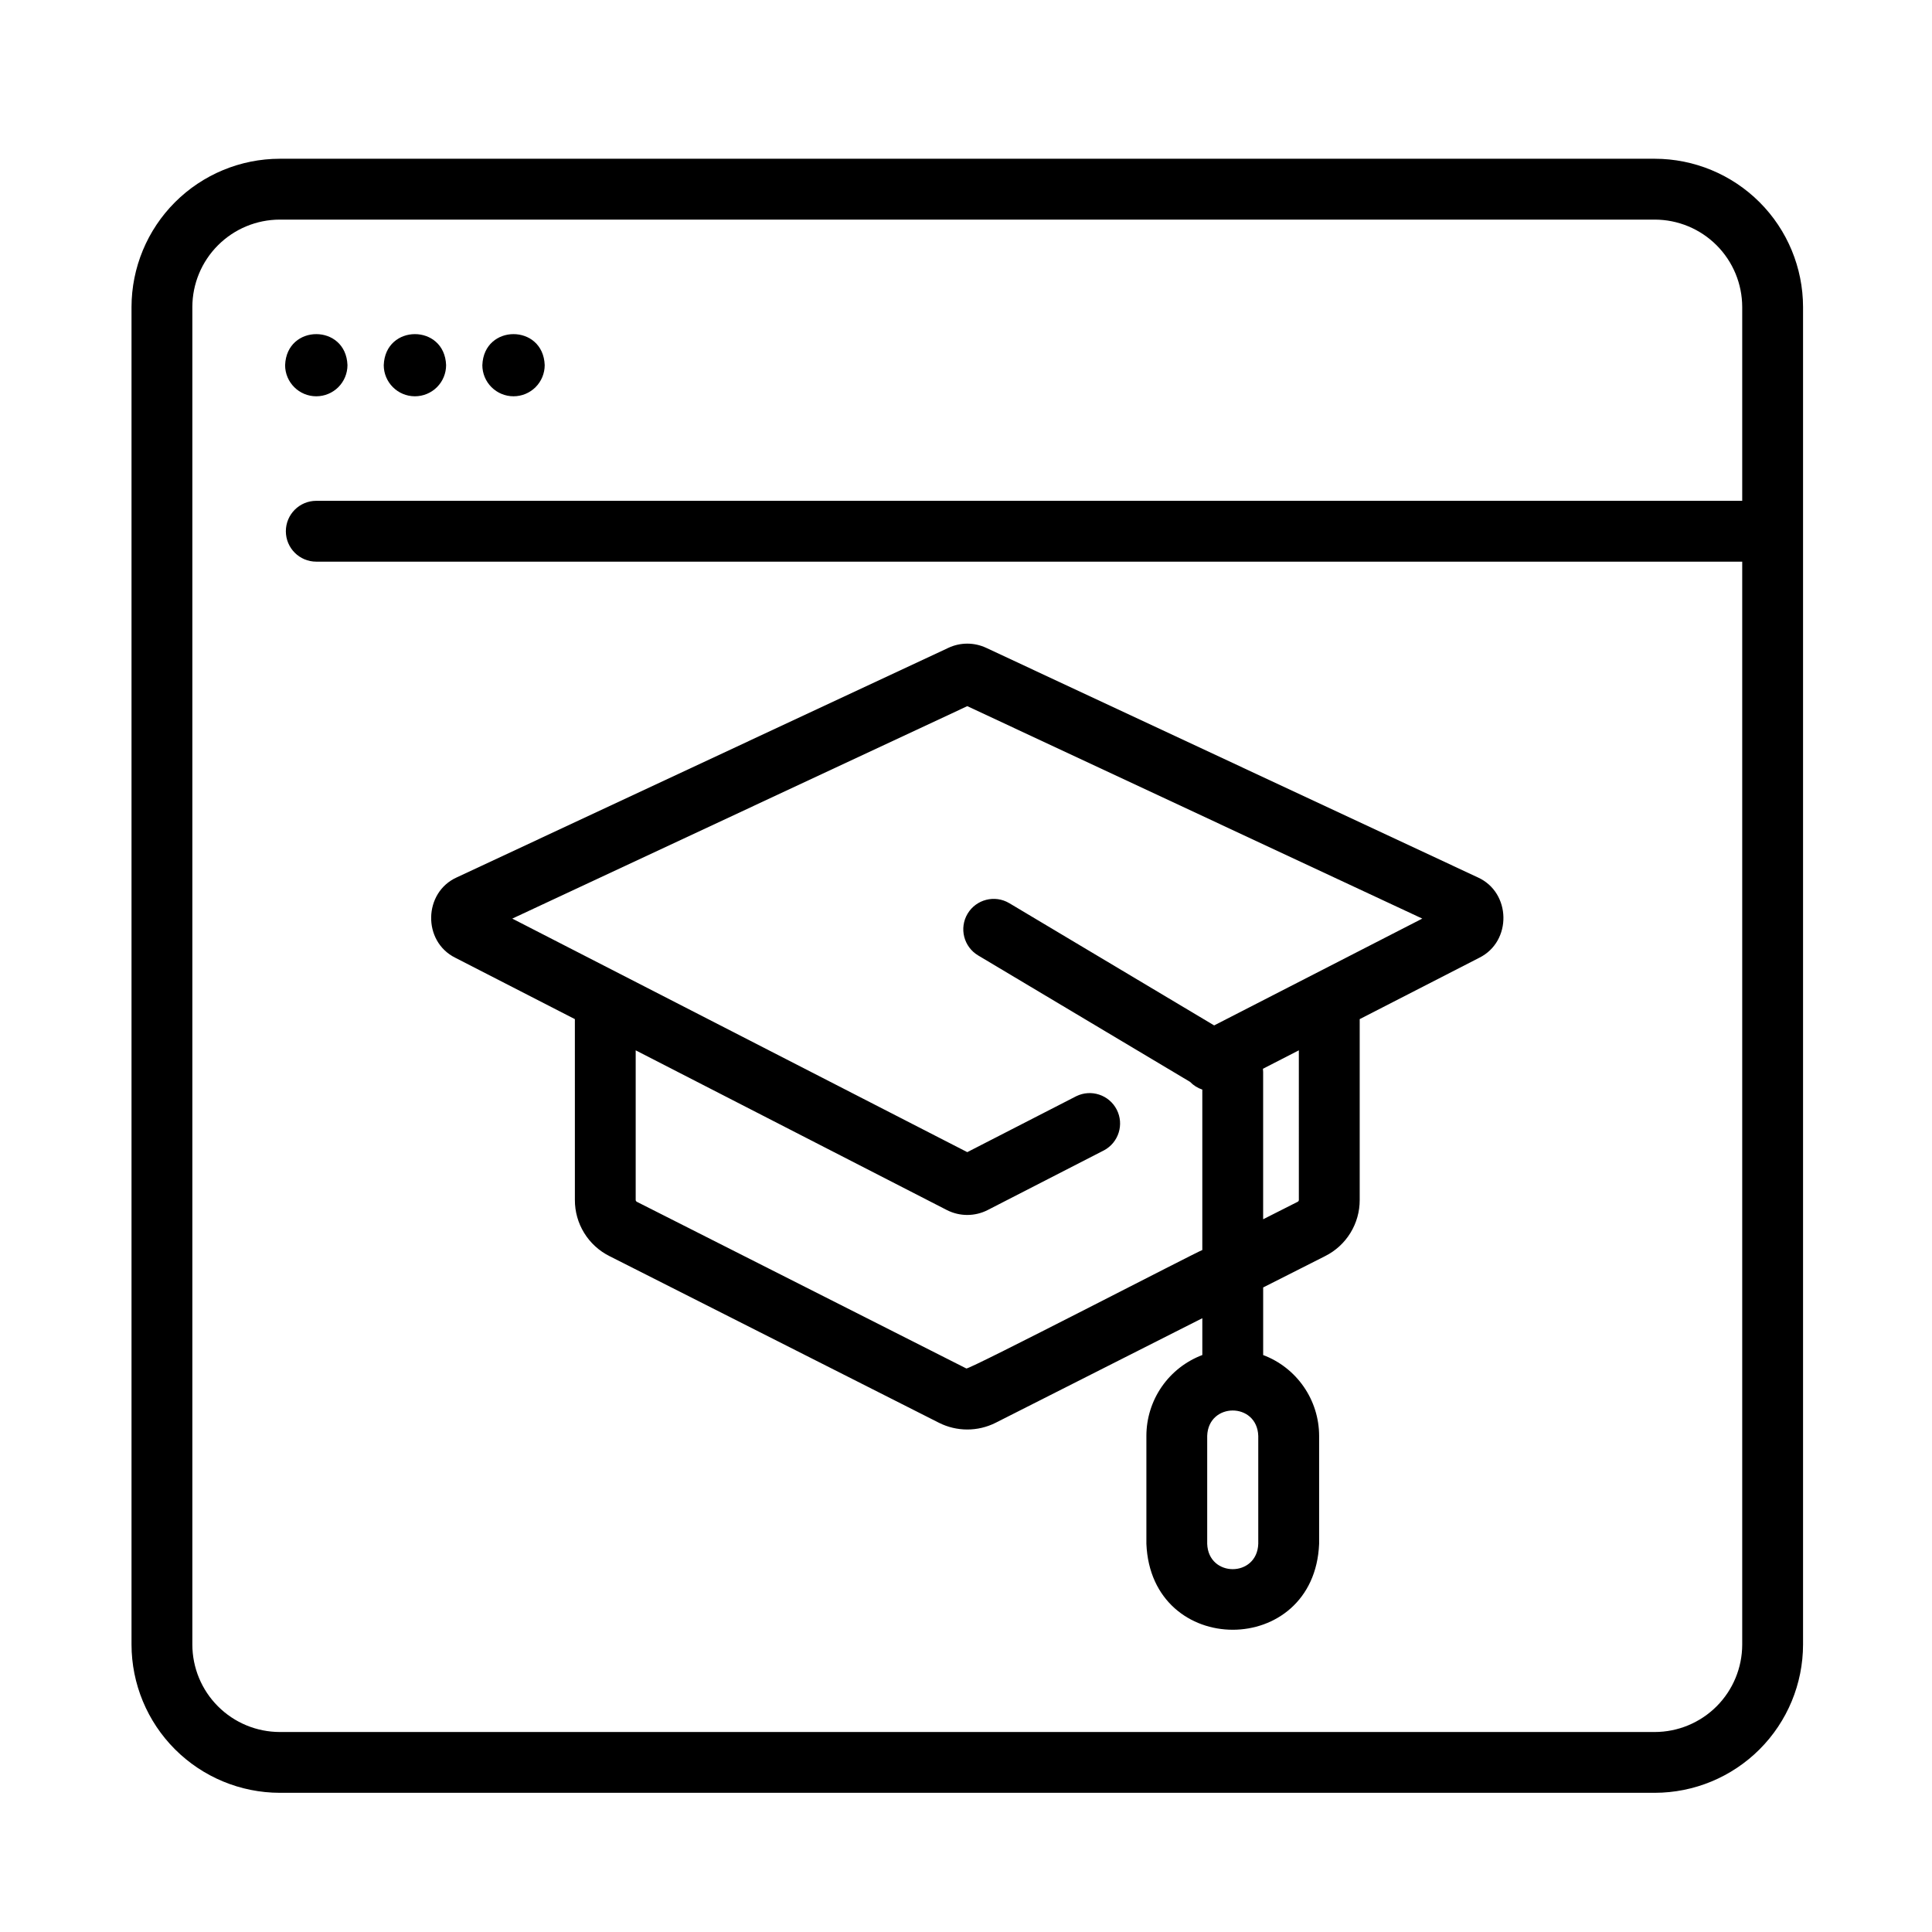 <?xml version="1.0" encoding="UTF-8"?>
<!-- Uploaded to: SVG Repo, www.svgrepo.com, Generator: SVG Repo Mixer Tools -->
<svg fill="#000000" width="800px" height="800px" version="1.1" viewBox="144 144 512 512" xmlns="http://www.w3.org/2000/svg">
 <g>
  <path d="m535.62 376.51-130.26-60.82c-3.18-1.492-6.859-1.492-10.039 0l-130.26 60.82c-8.859 3.984-9.133 16.977-0.398 21.305l31.684 16.262 0.004 47.918c-0.012 3.086 0.84 6.113 2.457 8.738 1.613 2.629 3.93 4.754 6.688 6.137l87.324 44.172c4.731 2.387 10.316 2.387 15.047 0l54.762-27.703v9.75l0.004 0.004c-4.356 1.645-8.105 4.574-10.754 8.398-2.648 3.828-4.07 8.367-4.074 13.02v28.621c1.254 30.355 44.52 30.363 45.777 0v-28.617 0.004c-0.008-4.656-1.43-9.195-4.078-13.02-2.648-3.828-6.398-6.758-10.75-8.398v-17.914l16.441-8.316h-0.004c2.758-1.383 5.074-3.508 6.688-6.137 1.617-2.625 2.469-5.652 2.457-8.738v-47.918l31.691-16.262c8.715-4.328 8.473-17.305-0.402-21.305zm-58.168 176.62c-0.312 8.945-13.215 8.957-13.531 0v-28.617c0.312-8.945 13.215-8.961 13.531 0zm10.758-91.137c0 0.207-0.117 0.398-0.301 0.488l-9.164 4.637v-39.047c-0.004-0.281-0.02-0.559-0.055-0.836l9.516-4.887zm-22.445-46.25-54.293-32.395 0.004 0.004c-3.824-2.281-8.773-1.031-11.055 2.789-2.281 3.824-1.031 8.773 2.793 11.055l56.168 33.512h-0.004c0.902 0.934 2.016 1.633 3.246 2.043v42.523c-0.52-0.008-62.004 31.855-62.535 31.383l-87.324-44.172v-0.004c-0.184-0.094-0.301-0.281-0.301-0.488v-39.645l82.453 42.32c3.402 1.742 7.434 1.742 10.836 0l30.82-15.82c3.879-2.074 5.379-6.875 3.371-10.789-2.008-3.91-6.781-5.492-10.73-3.551l-28.875 14.82-120.58-61.891 120.58-56.301 120.58 56.301z"/>
  <path d="m582.53 186.07h-364.38c-10.418 0.012-20.406 4.156-27.773 11.52-7.367 7.367-11.512 17.359-11.523 27.777v354.45c0.012 10.418 4.156 20.406 11.523 27.773 7.367 7.367 17.355 11.512 27.773 11.523h364.38c10.422-0.012 20.41-4.156 27.777-11.523 7.367-7.367 11.508-17.355 11.52-27.773v-354.45c-0.012-10.418-4.152-20.41-11.52-27.777-7.367-7.363-17.355-11.508-27.777-11.52zm0 416.93h-364.38c-6.144-0.008-12.035-2.453-16.379-6.797-4.348-4.344-6.789-10.234-6.797-16.379v-354.45c0.008-6.144 2.449-12.035 6.797-16.379 4.344-4.348 10.234-6.789 16.379-6.797h364.38c6.144 0.008 12.035 2.449 16.383 6.797 4.344 4.344 6.785 10.234 6.793 16.379v51.348h-377.89c-4.453 0-8.062 3.609-8.062 8.062 0 4.449 3.609 8.059 8.062 8.059h377.89v286.98c-0.008 6.144-2.449 12.035-6.793 16.379-4.348 4.344-10.238 6.789-16.383 6.797z"/>
  <path d="m227.82 249.02c2.191 0 4.293-0.871 5.84-2.418 1.551-1.551 2.422-3.652 2.422-5.844-0.402-10.949-16.121-10.949-16.523 0h-0.004c0 4.562 3.699 8.262 8.266 8.262z"/>
  <path d="m253.96 249.02c2.191 0 4.293-0.871 5.84-2.418 1.551-1.551 2.422-3.652 2.422-5.844-0.402-10.949-16.121-10.949-16.523 0h-0.004c0 4.562 3.699 8.262 8.266 8.262z"/>
  <path d="m280.09 249.02c2.188 0 4.293-0.871 5.84-2.418 1.551-1.551 2.422-3.652 2.422-5.844-0.402-10.949-16.121-10.949-16.523 0h-0.004c0 2.191 0.871 4.293 2.422 5.844 1.551 1.547 3.652 2.418 5.844 2.418z"/>
 </g>
</svg>